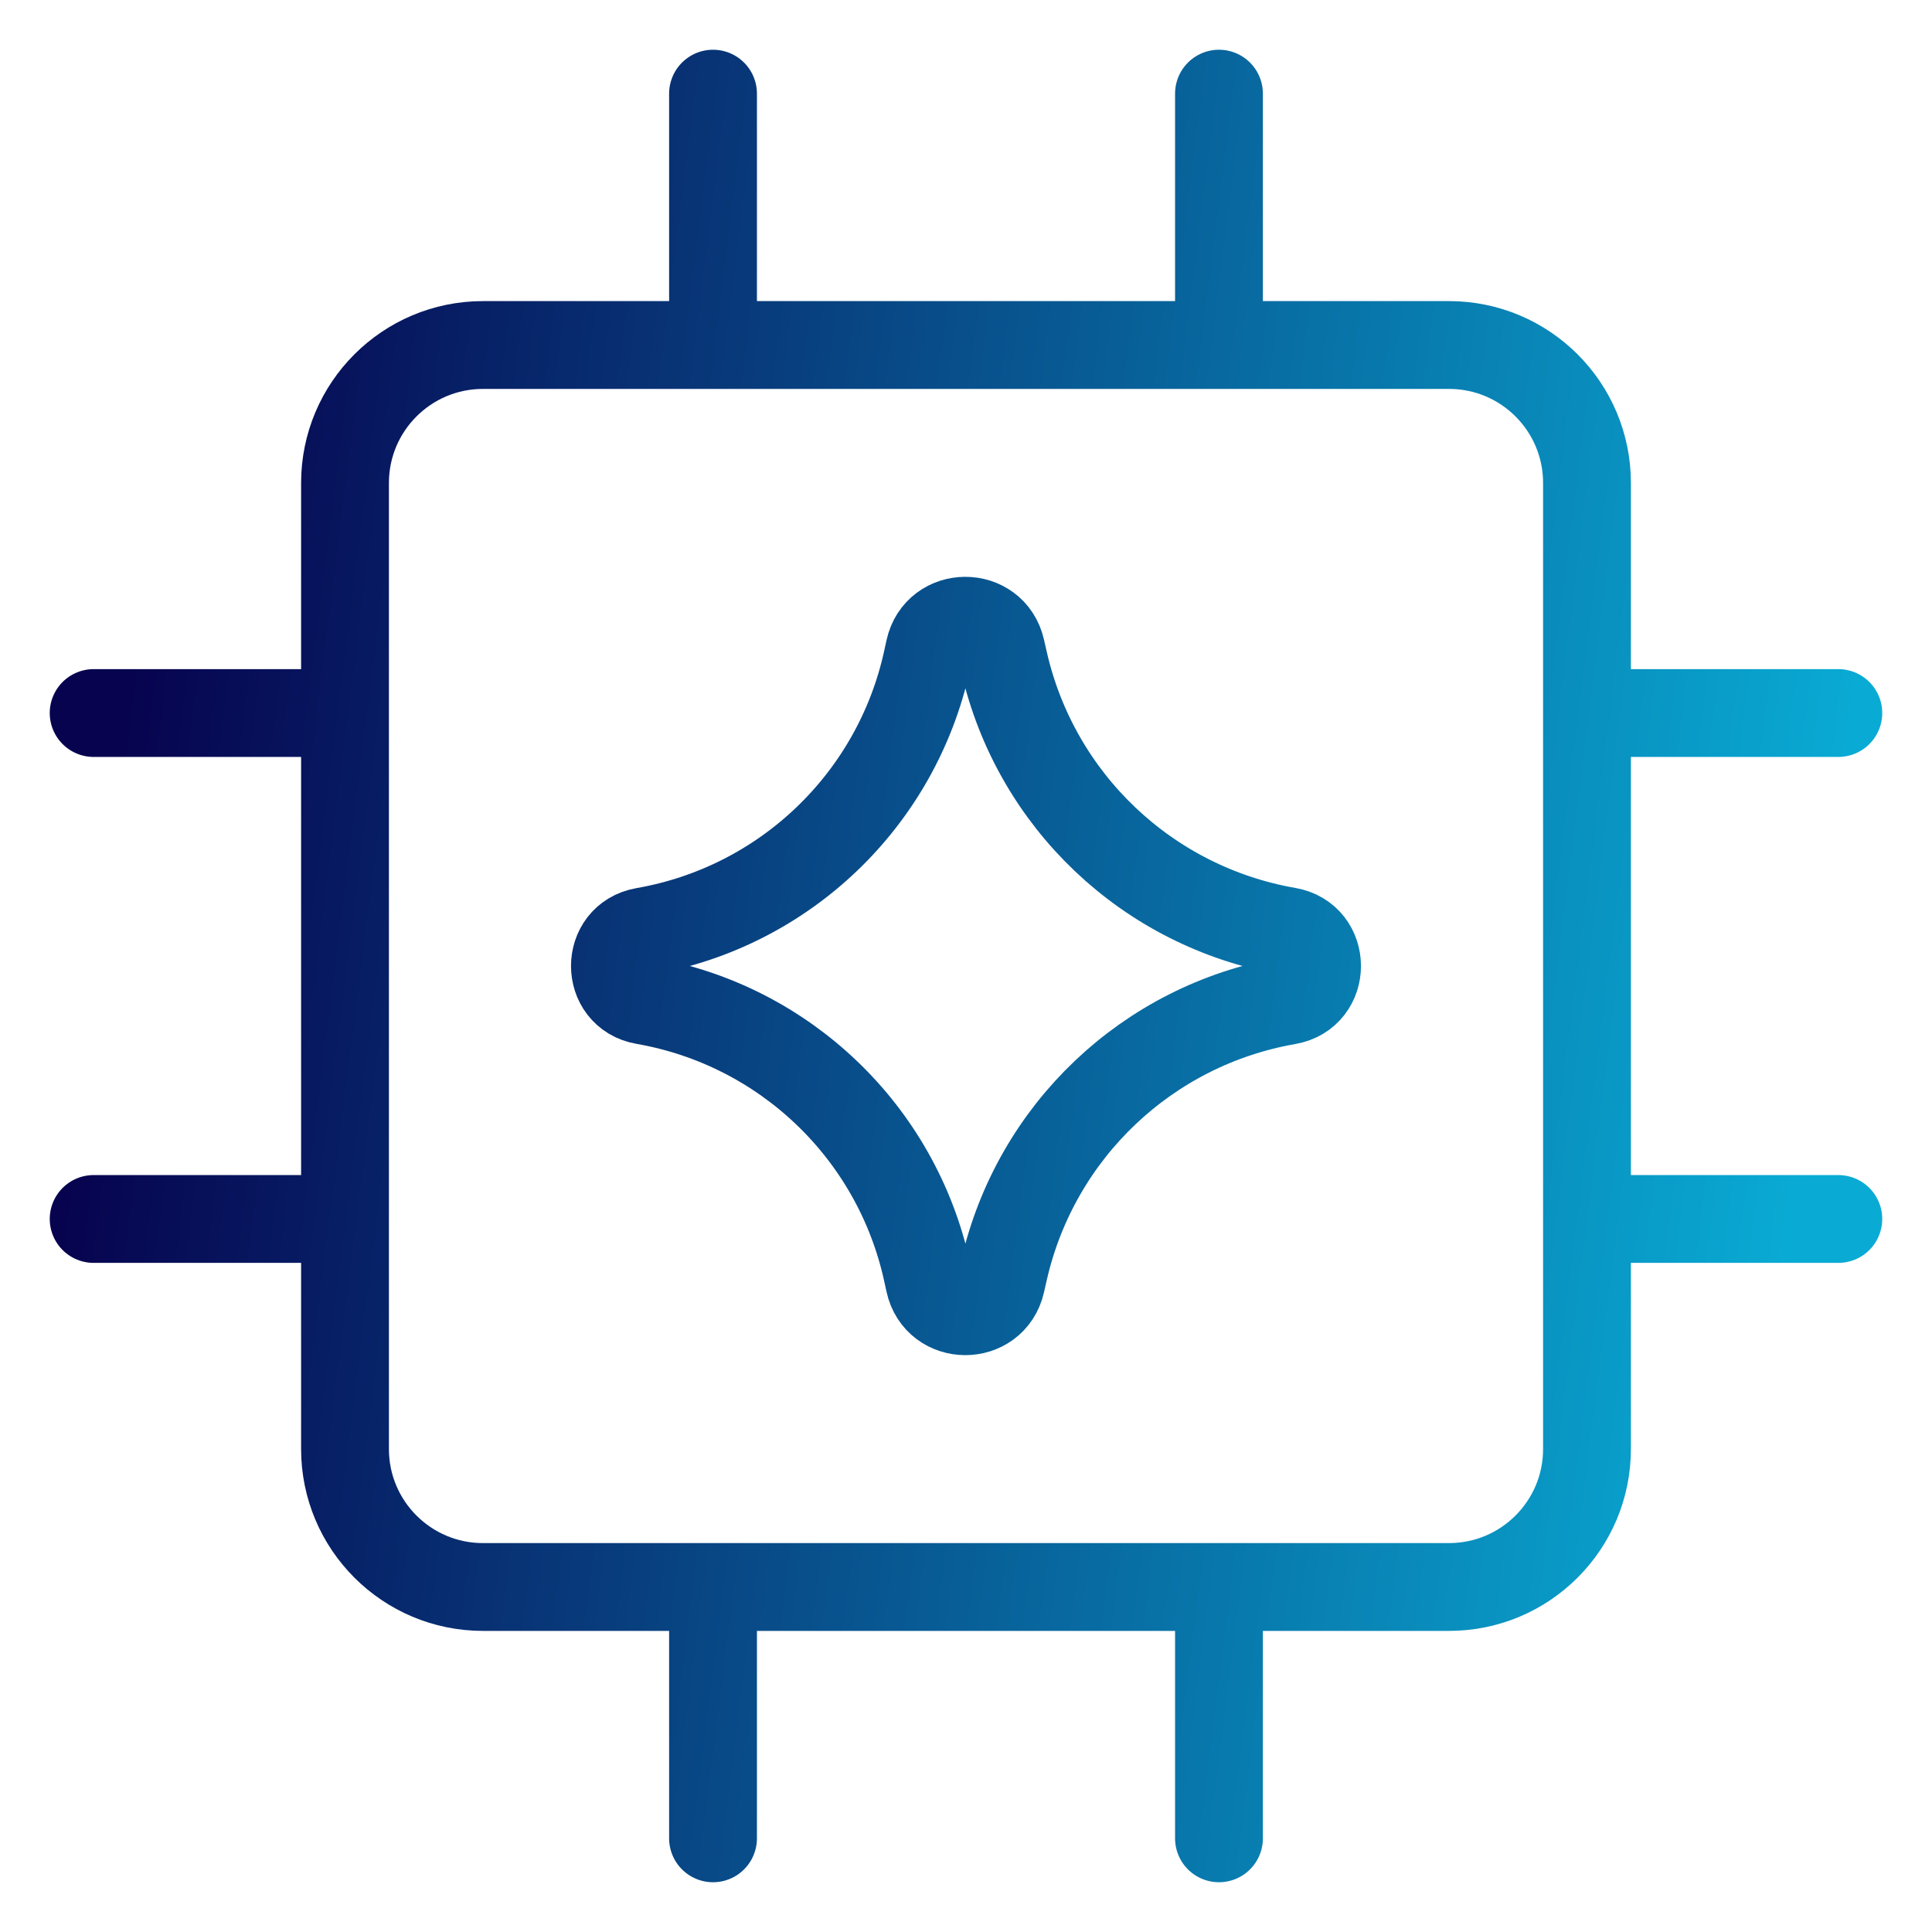 <svg width="66" height="66" viewBox="0 0 66 66" fill="none" xmlns="http://www.w3.org/2000/svg">
<path d="M11.786 41.642H3.199M62.8 41.642H54.214M11.786 24.358H3.199M62.8 24.358H54.214M24.358 11.786V3.199M24.358 62.8V54.214M41.642 11.786V3.199M41.642 62.8V54.214M49.5 11.786H16.5C13.896 11.786 11.786 13.896 11.786 16.5V49.5C11.786 52.104 13.896 54.214 16.5 54.214H49.5C52.104 54.214 54.214 52.104 54.214 49.5V16.5C54.214 13.896 52.104 11.786 49.5 11.786ZM22.001 34.182C20.675 33.951 20.675 32.048 22.001 31.817C26.806 30.981 30.627 27.322 31.67 22.558L31.75 22.192C32.037 20.882 33.903 20.874 34.201 22.182L34.298 22.607C35.38 27.349 39.202 30.977 43.993 31.811C45.326 32.043 45.326 33.956 43.993 34.188C39.202 35.022 35.38 38.65 34.298 43.392L34.201 43.817C33.903 45.125 32.037 45.117 31.75 43.807L31.67 43.441C30.627 38.678 26.806 35.018 22.001 34.182Z" stroke="url(#paint0_linear_1291_8800)" stroke-width="3" stroke-linecap="round" stroke-linejoin="round"/>
<defs>
<linearGradient id="paint0_linear_1291_8800" x1="62.634" y1="32.379" x2="4.209" y2="25.003" gradientUnits="userSpaceOnUse">
<stop stop-color="#09ABD4"/>
<stop offset="1" stop-color="#07034F"/>
</linearGradient>
</defs>
</svg>
